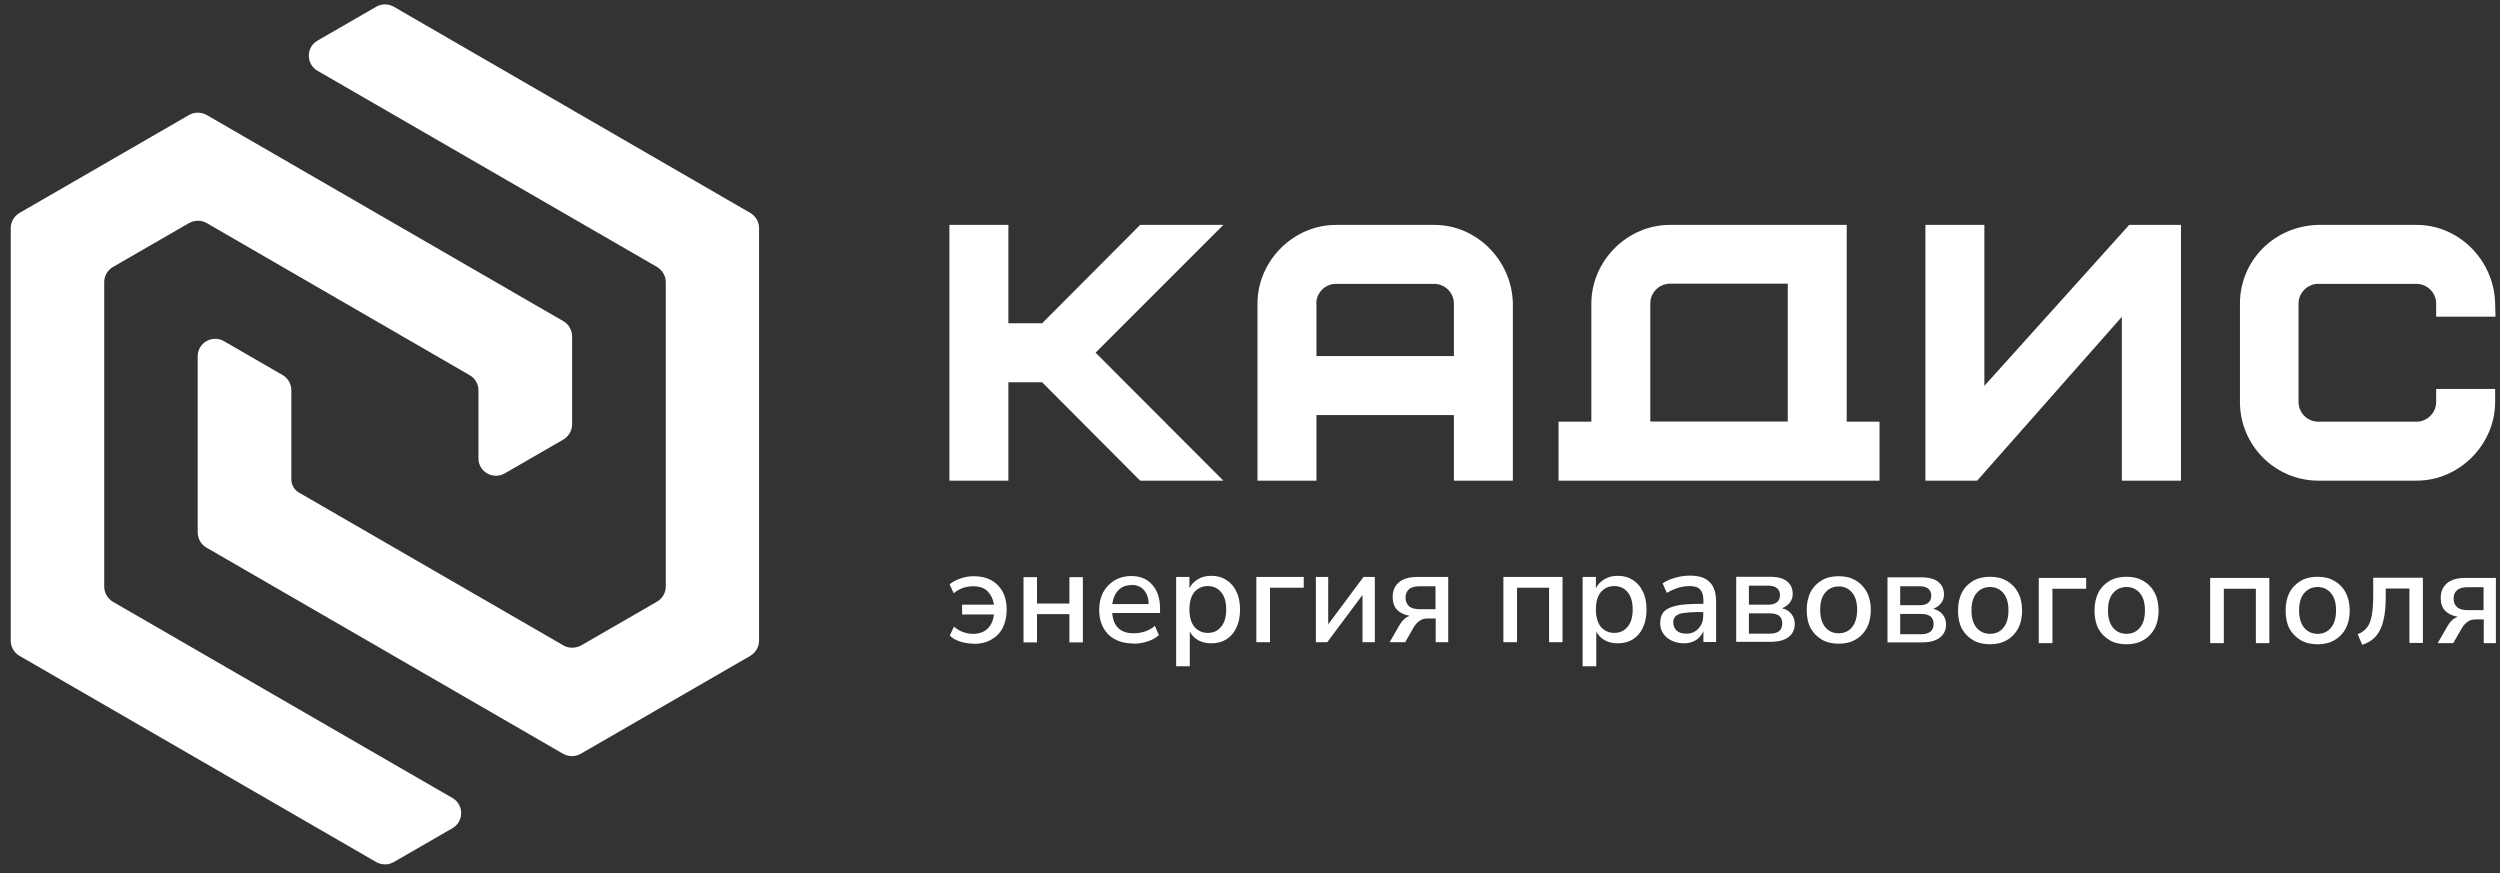 <?xml version="1.0" encoding="UTF-8"?> <svg xmlns="http://www.w3.org/2000/svg" width="189" height="66" viewBox="0 0 189 66" fill="none"><rect x="0" y="0" width="189" height="66" fill="#333333" stroke="none"/><g clip-path="url(#clip0_2147_764)"><path fill-rule="evenodd" clip-rule="evenodd" d="M49.674 45.482L43.912 48.807C43.496 49.022 42.994 49.022 42.593 48.793L22.627 37.255C22.255 37.054 22.025 36.653 22.025 36.237V29.501C22.025 29.028 21.767 28.583 21.366 28.354L16.923 25.788C16.048 25.287 14.945 25.917 14.945 26.935V40.25C14.945 40.723 15.203 41.168 15.604 41.397L42.579 56.991C42.994 57.221 43.496 57.221 43.897 56.991L56.725 49.581C57.127 49.337 57.385 48.907 57.385 48.434V17.246C57.385 16.773 57.127 16.329 56.725 16.099L29.765 0.505C29.349 0.276 28.848 0.276 28.447 0.505L24.003 3.071C23.129 3.572 23.129 4.848 24.003 5.35L49.674 20.184C50.075 20.428 50.333 20.858 50.333 21.331V44.335C50.333 44.808 50.075 45.252 49.674 45.482ZM35.513 28.368C35.914 28.598 36.172 29.028 36.172 29.501V34.66C36.172 35.664 37.276 36.294 38.15 35.793L42.593 33.227C42.994 32.983 43.252 32.553 43.252 32.081V25.43C43.252 24.957 42.994 24.513 42.593 24.283L15.618 8.689C15.203 8.46 14.701 8.46 14.3 8.689L1.472 16.099C1.07 16.343 0.812 16.773 0.812 17.246V48.434C0.812 48.907 1.07 49.352 1.472 49.581L28.447 65.175C28.862 65.405 29.364 65.405 29.765 65.175L34.208 62.61C35.083 62.108 35.083 60.833 34.208 60.331L8.538 45.496C8.137 45.252 7.879 44.822 7.879 44.349V21.331C7.879 20.858 8.137 20.413 8.538 20.184L14.3 16.859C14.716 16.63 15.217 16.63 15.618 16.859L35.513 28.368Z" fill="white"></path><path d="M108.425 17.002H101C97.775 17.002 95.066 19.726 95.066 22.951V36.338H99.524V31.378H109.915V36.338H114.373V22.922C114.287 19.654 111.621 17.002 108.439 17.002H108.425ZM99.51 22.951C99.51 22.134 100.183 21.46 101 21.46H108.425C109.242 21.46 109.915 22.134 109.915 22.951V26.921H99.524V22.951H99.51Z" fill="white"></path><path d="M86.194 17.002L78.784 24.441H76.233V17.002H71.775V36.338H76.233V28.899H78.784L86.194 36.338H92.487L82.826 26.663L92.487 17.002H86.194Z" fill="white"></path><path d="M184.174 30.389C184.174 31.206 183.501 31.88 182.684 31.88H175.259C174.442 31.88 173.769 31.206 173.769 30.389V22.951C173.769 22.134 174.442 21.46 175.259 21.46H182.684C183.501 21.46 184.174 22.134 184.174 22.951V23.94H188.661L188.632 22.922C188.546 19.654 185.88 17.002 182.698 17.002H175.245C171.92 17.088 169.34 19.711 169.34 22.951V30.389C169.34 33.672 172.006 36.338 175.274 36.338H182.698C185.923 36.338 188.632 33.614 188.632 30.389V29.401H184.174V30.389Z" fill="white"></path><path d="M150.018 29.171V17.002H145.561V36.338H149.473L160.41 23.954V36.338H164.881V17.002H160.968L150.018 29.171Z" fill="white"></path><path d="M139.612 17.002H126.24C123.015 17.002 120.306 19.726 120.306 22.951V31.88H117.826V36.338H142.092V31.88H139.612V17.002ZM135.155 21.46V31.866H124.763V22.936C124.763 22.119 125.437 21.446 126.254 21.446H135.155V21.46Z" fill="white"></path><path d="M73.624 48.664C73.28 48.664 72.936 48.606 72.592 48.506C72.248 48.391 71.99 48.248 71.803 48.047L72.119 47.374C72.319 47.546 72.534 47.689 72.792 47.775C73.05 47.875 73.308 47.918 73.566 47.918C74.011 47.918 74.383 47.789 74.641 47.546C74.914 47.288 75.086 46.929 75.143 46.456H72.735V45.711H75.143C75.086 45.31 74.928 44.98 74.67 44.708C74.426 44.45 74.054 44.321 73.552 44.321C73.308 44.321 73.05 44.364 72.792 44.45C72.534 44.536 72.305 44.679 72.104 44.851L71.789 44.177C72.004 43.991 72.276 43.848 72.606 43.733C72.936 43.618 73.28 43.561 73.609 43.561C74.383 43.561 74.985 43.79 75.43 44.235C75.874 44.679 76.103 45.295 76.103 46.084C76.103 46.614 76.003 47.073 75.802 47.474C75.602 47.861 75.315 48.148 74.928 48.363C74.555 48.578 74.111 48.678 73.595 48.678H73.624V48.664ZM77.379 48.563V43.633H78.397V45.625H80.847V43.633H81.865V48.563H80.847V46.428H78.397V48.563H77.379ZM85.706 48.649C84.904 48.649 84.259 48.42 83.8 47.976C83.341 47.517 83.098 46.901 83.098 46.112C83.098 45.611 83.198 45.166 83.399 44.779C83.614 44.392 83.9 44.091 84.259 43.876C84.617 43.661 85.047 43.547 85.506 43.547C86.179 43.547 86.724 43.762 87.111 44.206C87.498 44.636 87.699 45.238 87.699 45.998V46.342H84.087C84.158 47.359 84.703 47.875 85.706 47.875C85.993 47.875 86.265 47.832 86.538 47.746C86.81 47.66 87.068 47.517 87.312 47.316L87.613 48.019C87.383 48.219 87.111 48.377 86.753 48.492C86.409 48.606 86.05 48.664 85.692 48.664L85.706 48.649ZM85.549 44.235C85.119 44.235 84.789 44.364 84.545 44.622C84.302 44.88 84.144 45.238 84.087 45.668H86.839C86.839 45.209 86.695 44.851 86.48 44.607C86.251 44.349 85.95 44.22 85.549 44.22V44.235ZM88.917 50.369V43.618H89.92V44.464C90.064 44.177 90.279 43.962 90.565 43.79C90.852 43.618 91.182 43.532 91.569 43.532C92.013 43.532 92.385 43.633 92.715 43.848C93.045 44.063 93.303 44.349 93.475 44.736C93.661 45.109 93.747 45.568 93.747 46.084C93.747 46.6 93.661 47.058 93.475 47.445C93.303 47.832 93.045 48.119 92.715 48.334C92.385 48.535 92.013 48.635 91.569 48.635C91.21 48.635 90.881 48.563 90.594 48.406C90.307 48.248 90.092 48.019 89.949 47.746V50.369H88.917ZM91.311 47.847C91.741 47.847 92.07 47.689 92.314 47.388C92.572 47.087 92.701 46.643 92.701 46.069C92.701 45.496 92.572 45.066 92.314 44.765C92.07 44.464 91.726 44.306 91.311 44.306C90.895 44.306 90.551 44.464 90.293 44.765C90.049 45.066 89.92 45.496 89.92 46.069C89.92 46.643 90.049 47.073 90.293 47.388C90.551 47.689 90.895 47.847 91.311 47.847ZM94.98 48.549V43.618H98.563V44.435H96.012V48.549H94.98ZM99.48 48.549V43.618H100.412V47.202L103.078 43.618H103.938V48.549H103.006V44.98L100.34 48.549H99.48ZM105.056 48.549L105.801 47.259C106.002 46.915 106.246 46.671 106.575 46.557C106.16 46.485 105.844 46.327 105.615 46.098C105.386 45.854 105.285 45.525 105.285 45.123C105.285 44.665 105.443 44.306 105.744 44.034C106.059 43.762 106.518 43.618 107.134 43.618H109.485V48.549H108.539V46.757H107.908C107.679 46.757 107.464 46.815 107.306 46.944C107.134 47.058 107.005 47.216 106.89 47.402L106.231 48.549H105.056ZM107.335 46.055H108.524V44.321H107.335C106.962 44.321 106.69 44.392 106.518 44.55C106.346 44.693 106.26 44.908 106.26 45.181C106.26 45.453 106.346 45.668 106.518 45.826C106.69 45.983 106.962 46.055 107.335 46.055ZM113.656 48.549V43.618H118.128V48.549H117.11V44.435H114.688V48.549H113.656ZM119.647 50.369V43.618H120.65V44.464C120.793 44.177 121.008 43.962 121.295 43.79C121.582 43.618 121.911 43.532 122.298 43.532C122.743 43.532 123.115 43.633 123.445 43.848C123.775 44.063 124.033 44.349 124.205 44.736C124.391 45.109 124.477 45.568 124.477 46.084C124.477 46.6 124.391 47.058 124.205 47.445C124.033 47.832 123.775 48.119 123.445 48.334C123.115 48.535 122.743 48.635 122.298 48.635C121.94 48.635 121.61 48.563 121.324 48.406C121.037 48.248 120.822 48.019 120.679 47.746V50.369H119.647ZM122.04 47.847C122.47 47.847 122.8 47.689 123.044 47.388C123.302 47.087 123.431 46.643 123.431 46.069C123.431 45.496 123.302 45.066 123.044 44.765C122.8 44.464 122.456 44.306 122.04 44.306C121.625 44.306 121.281 44.464 121.023 44.765C120.779 45.066 120.65 45.496 120.65 46.069C120.65 46.643 120.779 47.073 121.023 47.388C121.281 47.689 121.625 47.847 122.04 47.847ZM127.301 48.635C126.957 48.635 126.656 48.563 126.383 48.434C126.111 48.305 125.896 48.119 125.738 47.89C125.581 47.66 125.509 47.402 125.509 47.116C125.509 46.757 125.595 46.471 125.781 46.256C125.968 46.041 126.283 45.897 126.699 45.797C127.129 45.697 127.702 45.654 128.433 45.654H128.777V45.396C128.777 45.009 128.691 44.736 128.533 44.564C128.376 44.392 128.103 44.306 127.731 44.306C127.444 44.306 127.172 44.349 126.885 44.435C126.598 44.521 126.312 44.65 126.011 44.822L125.695 44.106C125.953 43.919 126.269 43.776 126.656 43.676C127.043 43.561 127.401 43.518 127.759 43.518C128.433 43.518 128.935 43.676 129.25 44.005C129.58 44.321 129.737 44.822 129.737 45.496V48.535H128.777V47.718C128.662 48.004 128.462 48.219 128.218 48.391C127.96 48.549 127.659 48.635 127.301 48.635ZM127.501 47.904C127.86 47.904 128.175 47.775 128.404 47.517C128.648 47.259 128.763 46.944 128.763 46.542V46.27H128.433C127.946 46.27 127.559 46.299 127.272 46.342C127 46.385 126.799 46.471 126.67 46.585C126.555 46.7 126.498 46.843 126.498 47.044C126.498 47.302 126.584 47.503 126.756 47.675C126.928 47.832 127.172 47.904 127.487 47.904H127.501ZM131.257 48.535V43.604H133.779C134.381 43.604 134.825 43.719 135.098 43.948C135.384 44.177 135.528 44.493 135.528 44.894C135.528 45.152 135.456 45.381 135.298 45.568C135.155 45.754 134.954 45.897 134.711 45.983C135.026 46.055 135.255 46.198 135.427 46.413C135.599 46.628 135.685 46.872 135.685 47.159C135.685 47.589 135.528 47.918 135.212 48.162C134.897 48.406 134.438 48.52 133.865 48.52H131.257V48.535ZM132.217 45.711H133.707C133.98 45.711 134.195 45.654 134.338 45.525C134.496 45.396 134.567 45.224 134.567 44.994C134.567 44.765 134.496 44.593 134.338 44.464C134.195 44.349 133.98 44.278 133.707 44.278H132.217V45.697V45.711ZM132.217 47.904H133.793C134.424 47.904 134.739 47.646 134.739 47.13C134.739 46.614 134.424 46.37 133.793 46.37H132.217V47.89V47.904ZM139.011 48.664C138.509 48.664 138.079 48.563 137.721 48.348C137.362 48.133 137.076 47.847 136.875 47.474C136.674 47.087 136.588 46.628 136.588 46.112C136.588 45.596 136.689 45.138 136.875 44.765C137.076 44.378 137.362 44.091 137.721 43.876C138.079 43.661 138.509 43.561 139.011 43.561C139.512 43.561 139.914 43.661 140.286 43.876C140.645 44.091 140.931 44.378 141.132 44.765C141.333 45.138 141.433 45.596 141.433 46.112C141.433 46.628 141.333 47.087 141.132 47.474C140.931 47.847 140.645 48.148 140.286 48.348C139.928 48.563 139.498 48.664 139.011 48.664ZM139.011 47.875C139.426 47.875 139.77 47.718 140.014 47.417C140.258 47.116 140.401 46.671 140.401 46.098C140.401 45.525 140.272 45.095 140.014 44.794C139.756 44.493 139.426 44.335 139.011 44.335C138.595 44.335 138.251 44.493 137.993 44.794C137.735 45.095 137.606 45.525 137.606 46.098C137.606 46.671 137.735 47.101 137.993 47.417C138.251 47.732 138.595 47.875 139.011 47.875ZM142.694 48.578V43.647H145.217C145.819 43.647 146.263 43.762 146.535 43.991C146.822 44.22 146.965 44.536 146.965 44.937C146.965 45.195 146.894 45.424 146.736 45.611C146.593 45.797 146.392 45.94 146.148 46.026C146.464 46.098 146.693 46.241 146.865 46.456C147.037 46.671 147.123 46.915 147.123 47.202C147.123 47.632 146.965 47.961 146.65 48.205C146.335 48.449 145.876 48.563 145.303 48.563H142.694V48.578ZM143.655 45.754H145.145C145.418 45.754 145.633 45.697 145.776 45.568C145.933 45.439 146.005 45.267 146.005 45.037C146.005 44.808 145.933 44.636 145.776 44.507C145.633 44.392 145.418 44.321 145.145 44.321H143.655V45.74V45.754ZM143.655 47.947H145.231C145.862 47.947 146.177 47.689 146.177 47.173C146.177 46.657 145.862 46.413 145.231 46.413H143.655V47.933V47.947ZM150.448 48.707C149.947 48.707 149.517 48.606 149.158 48.391C148.8 48.176 148.513 47.89 148.313 47.517C148.112 47.13 148.026 46.671 148.026 46.155C148.026 45.639 148.126 45.181 148.313 44.808C148.513 44.421 148.8 44.134 149.158 43.919C149.517 43.704 149.947 43.604 150.448 43.604C150.95 43.604 151.351 43.704 151.724 43.919C152.082 44.134 152.369 44.421 152.57 44.808C152.77 45.181 152.871 45.639 152.871 46.155C152.871 46.671 152.77 47.13 152.57 47.517C152.369 47.89 152.082 48.191 151.724 48.391C151.366 48.606 150.936 48.707 150.448 48.707ZM150.448 47.918C150.864 47.918 151.208 47.761 151.452 47.46C151.71 47.159 151.839 46.714 151.839 46.141C151.839 45.568 151.71 45.138 151.452 44.837C151.194 44.536 150.864 44.378 150.448 44.378C150.033 44.378 149.689 44.536 149.431 44.837C149.173 45.138 149.044 45.568 149.044 46.141C149.044 46.714 149.173 47.144 149.431 47.46C149.689 47.761 150.033 47.918 150.448 47.918ZM154.132 48.621V43.69H157.715V44.507H155.164V48.621H154.132ZM160.768 48.707C160.266 48.707 159.836 48.606 159.478 48.391C159.12 48.176 158.833 47.89 158.633 47.517C158.432 47.13 158.346 46.671 158.346 46.155C158.346 45.639 158.446 45.181 158.633 44.808C158.833 44.421 159.12 44.134 159.478 43.919C159.836 43.704 160.266 43.604 160.768 43.604C161.27 43.604 161.671 43.704 162.044 43.919C162.402 44.134 162.689 44.421 162.889 44.808C163.09 45.181 163.19 45.639 163.19 46.155C163.19 46.671 163.09 47.13 162.889 47.517C162.689 47.89 162.402 48.191 162.044 48.391C161.685 48.606 161.255 48.707 160.768 48.707ZM160.768 47.918C161.184 47.918 161.528 47.761 161.771 47.46C162.029 47.159 162.158 46.714 162.158 46.141C162.158 45.568 162.029 45.138 161.771 44.837C161.513 44.536 161.184 44.378 160.768 44.378C160.352 44.378 160.008 44.536 159.75 44.837C159.492 45.138 159.363 45.568 159.363 46.141C159.363 46.714 159.492 47.144 159.75 47.46C160.008 47.761 160.352 47.918 160.768 47.918ZM167.089 48.621V43.69H171.561V48.621H170.543V44.507H168.121V48.621H167.089ZM175.216 48.707C174.714 48.707 174.284 48.606 173.926 48.391C173.567 48.176 173.281 47.89 173.08 47.517C172.879 47.13 172.793 46.671 172.793 46.155C172.793 45.639 172.894 45.181 173.08 44.808C173.281 44.421 173.567 44.134 173.926 43.919C174.284 43.704 174.714 43.604 175.216 43.604C175.717 43.604 176.119 43.704 176.491 43.919C176.85 44.134 177.136 44.421 177.337 44.808C177.538 45.181 177.638 45.639 177.638 46.155C177.638 46.671 177.538 47.13 177.337 47.517C177.136 47.89 176.85 48.191 176.491 48.391C176.133 48.606 175.703 48.707 175.216 48.707ZM175.216 47.918C175.631 47.918 175.975 47.761 176.219 47.46C176.477 47.159 176.606 46.714 176.606 46.141C176.606 45.568 176.477 45.138 176.219 44.837C175.961 44.536 175.631 44.378 175.216 44.378C174.8 44.378 174.456 44.536 174.198 44.837C173.94 45.138 173.811 45.568 173.811 46.141C173.811 46.714 173.94 47.144 174.198 47.46C174.456 47.761 174.8 47.918 175.216 47.918ZM178.584 48.75L178.24 47.947C178.541 47.832 178.77 47.66 178.942 47.445C179.114 47.23 179.229 46.929 179.301 46.557C179.372 46.17 179.415 45.682 179.415 45.066V43.676H183.171V48.606H182.153V44.493H180.361V45.095C180.361 45.84 180.304 46.456 180.175 46.944C180.06 47.431 179.86 47.832 179.602 48.119C179.344 48.406 179 48.606 178.584 48.75ZM184.289 48.621L185.034 47.331C185.234 46.987 185.478 46.743 185.808 46.628C185.392 46.557 185.077 46.399 184.847 46.17C184.618 45.926 184.518 45.596 184.518 45.195C184.518 44.736 184.676 44.378 184.977 44.106C185.292 43.833 185.75 43.69 186.367 43.69H188.717V48.621H187.771V46.829H187.141C186.911 46.829 186.696 46.886 186.539 47.015C186.367 47.13 186.238 47.288 186.123 47.474L185.464 48.621H184.289ZM186.567 46.127H187.757V44.392H186.567C186.195 44.392 185.922 44.464 185.75 44.622C185.578 44.765 185.492 44.98 185.492 45.252C185.492 45.525 185.578 45.74 185.75 45.897C185.922 46.055 186.195 46.127 186.567 46.127Z" fill="white"></path></g><defs><clipPath id="clip0_2147_764"><rect width="187.877" height="65" fill="white" transform="translate(0.812 0.333)"></rect></clipPath></defs></svg> 